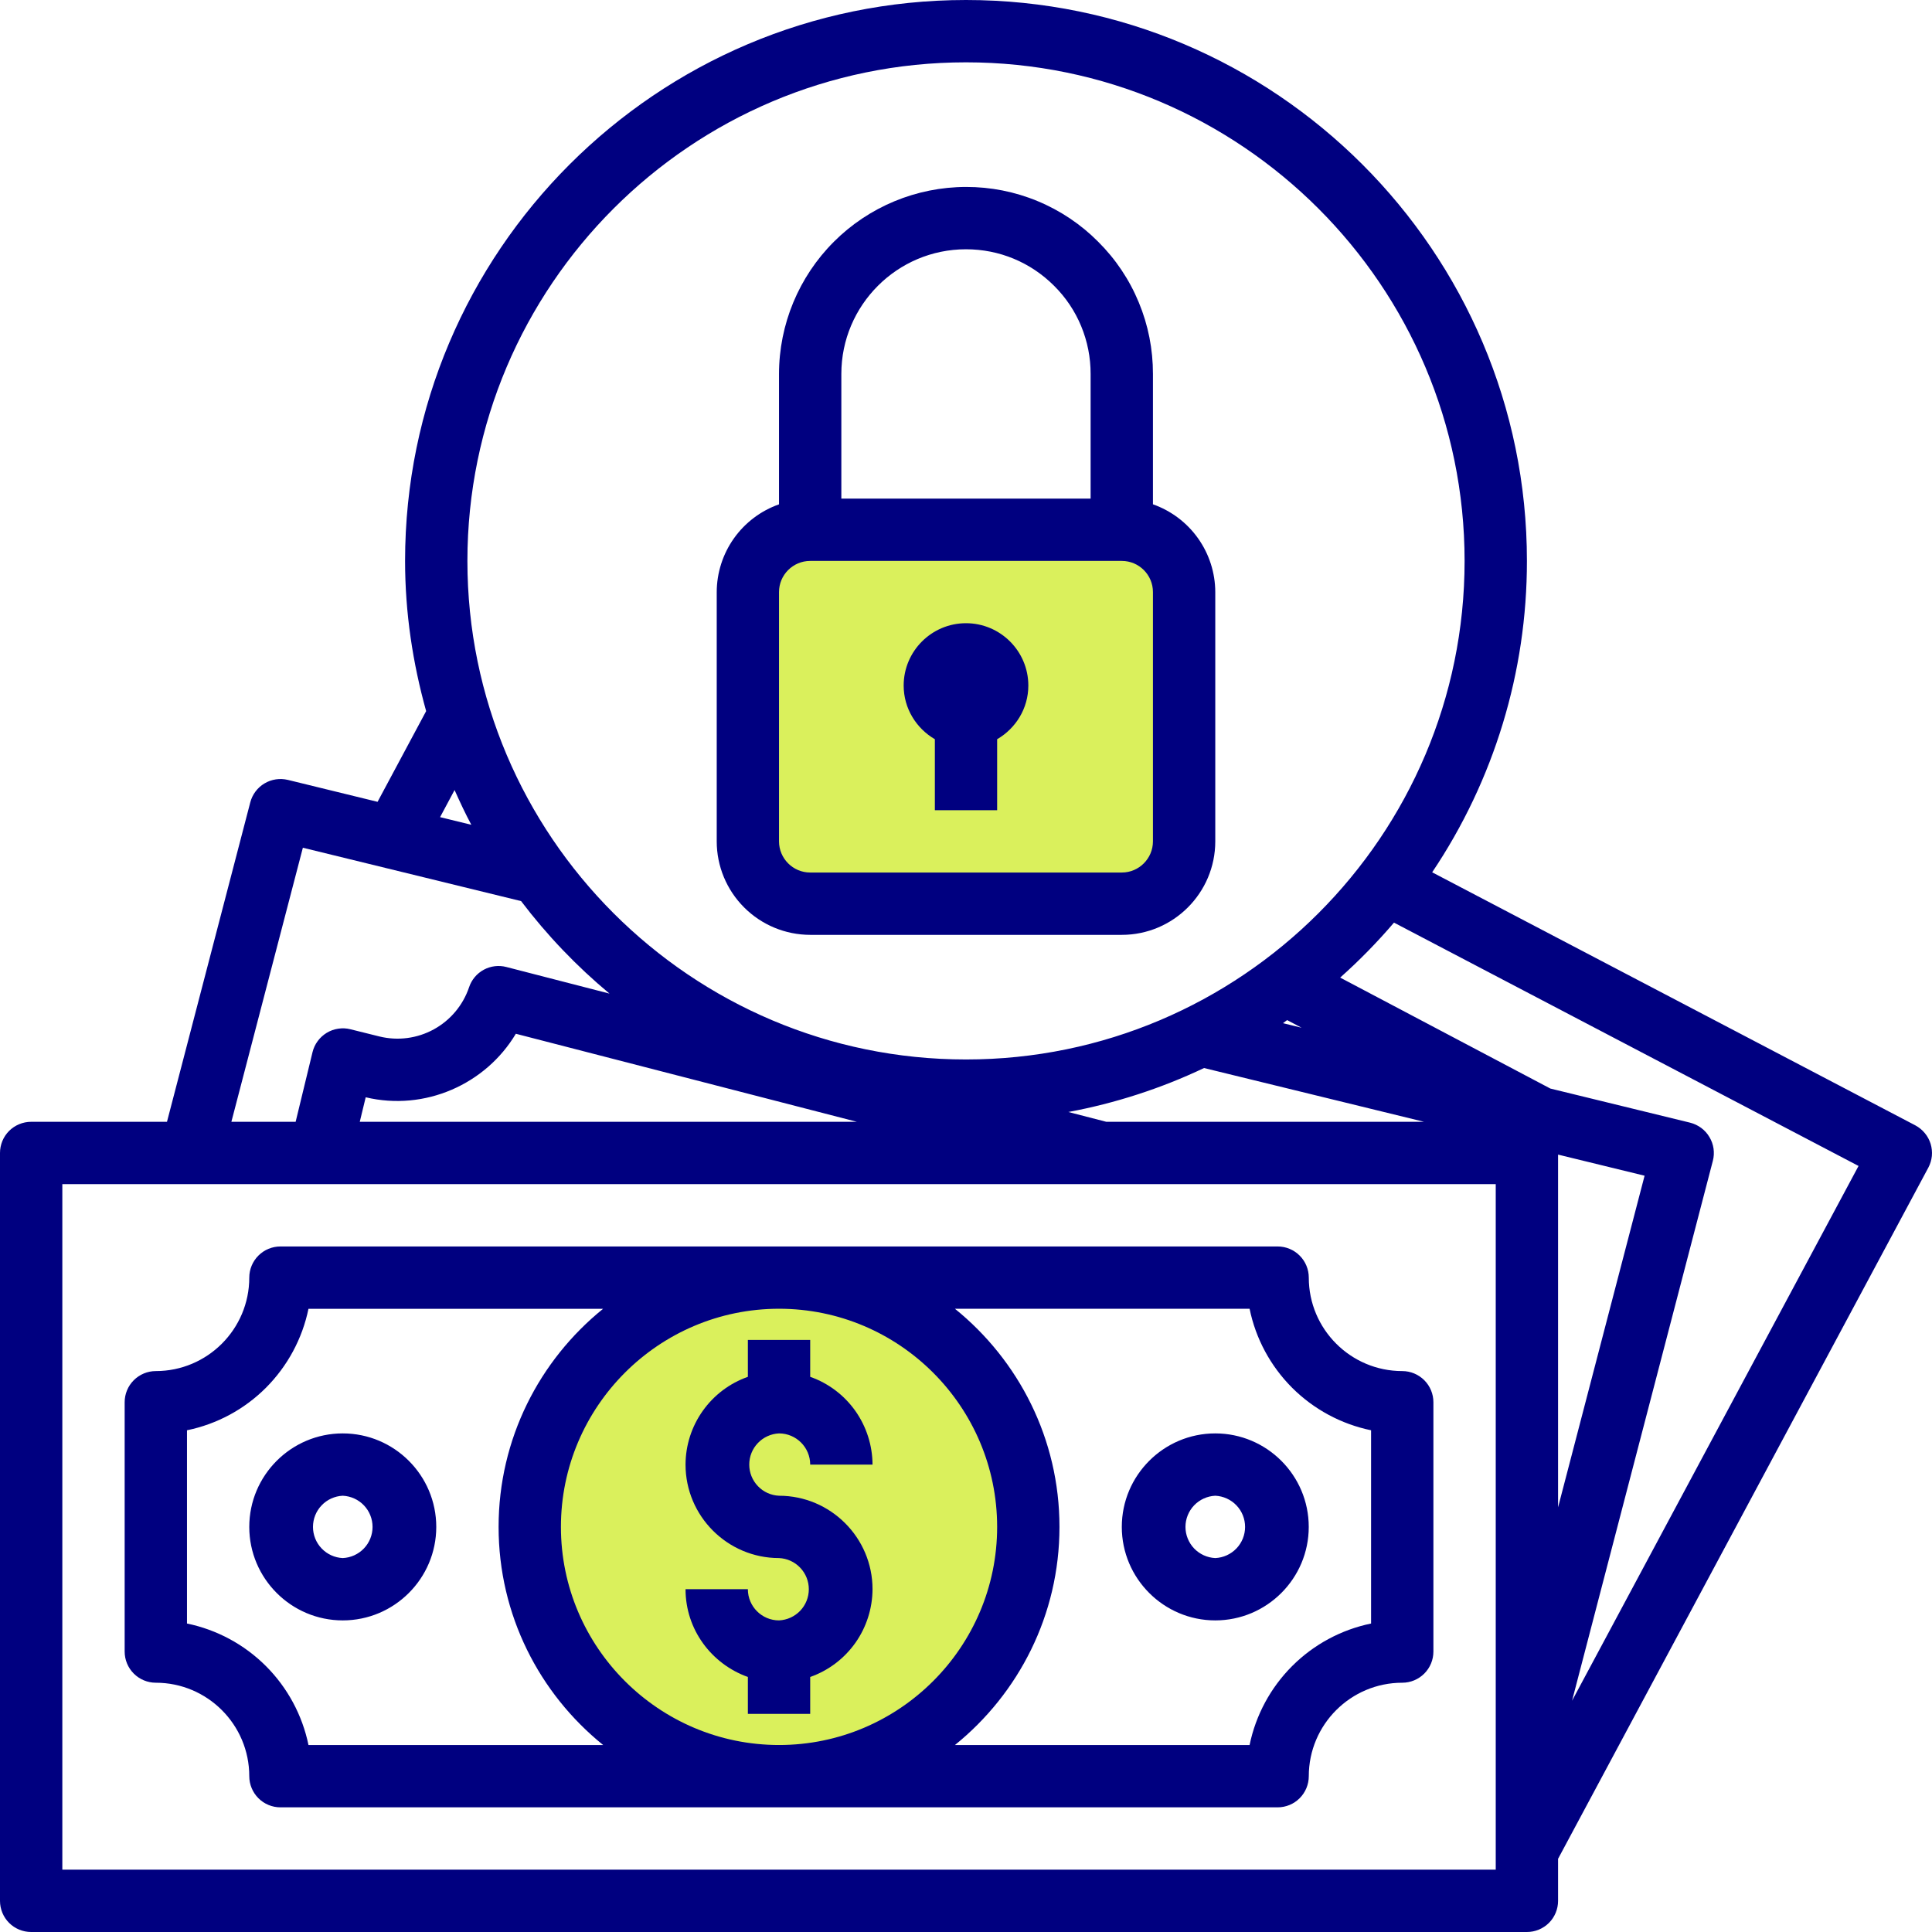 <svg width="42" height="42" viewBox="0 0 42 42" fill="none" xmlns="http://www.w3.org/2000/svg">
<rect x="16" y="11" width="10" height="9" rx="2" fill="#DAF05C"/>
<path d="M0.677 42H33.194C33.373 42 33.545 41.929 33.673 41.802C33.8 41.675 33.871 41.502 33.871 41.323V40.409L41.92 25.384C41.962 25.305 41.988 25.219 41.997 25.13C42.005 25.041 41.996 24.951 41.97 24.865C41.943 24.78 41.901 24.701 41.843 24.632C41.786 24.563 41.716 24.506 41.637 24.464L31.134 18.963C32.479 16.962 33.196 14.605 33.194 12.194C33.194 5.47 27.723 0 21 0C14.277 0 8.806 5.47 8.806 12.194C8.806 13.326 8.974 14.418 9.264 15.459L8.208 17.431L6.257 16.954C6.085 16.913 5.902 16.94 5.75 17.031C5.597 17.122 5.486 17.27 5.441 17.442L3.63 24.387H0.677C0.498 24.387 0.325 24.459 0.198 24.585C0.071 24.712 0 24.885 0 25.064V41.323C0 41.502 0.071 41.675 0.198 41.802C0.325 41.929 0.498 42 0.677 42ZM24.05 24.387L23.225 24.174C24.245 23.984 25.237 23.663 26.175 23.218L30.957 24.387H24.05ZM27.981 22.176L28.296 22.342L27.891 22.243C27.922 22.222 27.95 22.198 27.981 22.176ZM35.752 25.559L33.871 32.768V25.1L35.752 25.559ZM40.403 25.347L34.175 36.973L37.236 25.235C37.259 25.148 37.263 25.058 37.251 24.969C37.238 24.88 37.208 24.795 37.161 24.718C37.116 24.641 37.055 24.574 36.983 24.52C36.911 24.467 36.829 24.428 36.742 24.406L33.703 23.664L29.134 21.252C29.551 20.881 29.942 20.481 30.304 20.057L40.403 25.347ZM21 1.355C26.976 1.355 31.839 6.217 31.839 12.194C31.839 18.17 26.976 23.032 21 23.032C15.024 23.032 10.161 18.17 10.161 12.194C10.161 6.217 15.024 1.355 21 1.355ZM9.882 17.175C9.997 17.431 10.114 17.684 10.246 17.93L9.567 17.764L9.882 17.175ZM6.584 18.429L11.328 19.589C11.89 20.33 12.535 21.005 13.25 21.6L11.009 21.022C10.843 20.978 10.666 21 10.515 21.082C10.365 21.164 10.251 21.3 10.197 21.463C10.065 21.853 9.792 22.179 9.431 22.377C9.07 22.575 8.649 22.63 8.249 22.532L7.617 22.375C7.53 22.353 7.44 22.349 7.352 22.363C7.263 22.376 7.178 22.407 7.102 22.453C7.026 22.5 6.959 22.56 6.906 22.633C6.853 22.704 6.815 22.786 6.794 22.873L6.427 24.387H5.03L6.584 18.429ZM18.628 24.387H7.821L7.95 23.854C9.237 24.16 10.558 23.572 11.214 22.473L18.628 24.387ZM1.355 25.742H32.516V40.645H1.355V25.742Z" fill="#000080"/>
<circle cx="17" cy="33" r="5" fill="#DAF05C"/>
<path d="M30.484 29.806C29.363 29.806 28.452 28.895 28.452 27.774C28.452 27.594 28.38 27.422 28.253 27.295C28.126 27.168 27.954 27.097 27.774 27.097H6.097C5.917 27.097 5.745 27.168 5.618 27.295C5.491 27.422 5.419 27.594 5.419 27.774C5.419 28.895 4.508 29.806 3.387 29.806C3.207 29.806 3.035 29.878 2.908 30.005C2.781 30.132 2.71 30.304 2.71 30.484V35.903C2.71 36.083 2.781 36.255 2.908 36.382C3.035 36.509 3.207 36.581 3.387 36.581C4.508 36.581 5.419 37.492 5.419 38.613C5.419 38.792 5.491 38.965 5.618 39.092C5.745 39.219 5.917 39.29 6.097 39.29H27.774C27.954 39.29 28.126 39.219 28.253 39.092C28.38 38.965 28.452 38.792 28.452 38.613C28.452 37.492 29.363 36.581 30.484 36.581C30.664 36.581 30.836 36.509 30.963 36.382C31.09 36.255 31.161 36.083 31.161 35.903V30.484C31.161 30.304 31.09 30.132 30.963 30.005C30.836 29.878 30.664 29.806 30.484 29.806ZM21.677 33.194C21.677 35.808 19.55 37.935 16.936 37.935C14.321 37.935 12.194 35.808 12.194 33.194C12.194 30.579 14.321 28.451 16.936 28.451C19.55 28.451 21.677 30.579 21.677 33.194ZM6.706 37.935C6.572 37.285 6.25 36.688 5.781 36.219C5.312 35.75 4.715 35.428 4.065 35.294V31.093C4.715 30.96 5.312 30.638 5.781 30.169C6.25 29.699 6.572 29.102 6.706 28.452H13.111C11.727 29.57 10.839 31.279 10.839 33.194C10.839 35.108 11.727 36.817 13.112 37.935H6.706ZM29.806 35.294C29.156 35.428 28.559 35.75 28.09 36.219C27.621 36.688 27.299 37.285 27.165 37.935H20.76C22.143 36.817 23.032 35.108 23.032 33.194C23.032 31.279 22.143 29.57 20.759 28.451H27.165C27.298 29.102 27.62 29.698 28.089 30.168C28.559 30.637 29.156 30.959 29.806 31.093L29.806 35.294Z" fill="#000080"/>
<path d="M16.935 35.226C16.561 35.226 16.258 34.922 16.258 34.548H14.903C14.903 35.43 15.471 36.175 16.258 36.456V37.258H17.613V36.456C18.008 36.317 18.35 36.059 18.593 35.717C18.835 35.376 18.966 34.967 18.968 34.548C18.968 33.428 18.056 32.516 16.935 32.516C16.761 32.508 16.596 32.434 16.476 32.307C16.355 32.181 16.288 32.013 16.288 31.839C16.288 31.664 16.355 31.496 16.476 31.37C16.596 31.244 16.761 31.169 16.935 31.161C17.309 31.161 17.613 31.465 17.613 31.839H18.968C18.966 31.42 18.835 31.012 18.593 30.67C18.35 30.328 18.008 30.07 17.613 29.931V29.129H16.258V29.931C15.863 30.07 15.521 30.328 15.278 30.67C15.035 31.012 14.904 31.42 14.903 31.839C14.903 32.959 15.815 33.871 16.935 33.871C17.11 33.879 17.274 33.953 17.395 34.08C17.516 34.206 17.583 34.374 17.583 34.548C17.583 34.723 17.516 34.891 17.395 35.017C17.274 35.143 17.11 35.218 16.935 35.226ZM7.451 31.161C6.331 31.161 5.419 32.073 5.419 33.194C5.419 34.314 6.331 35.226 7.451 35.226C8.572 35.226 9.484 34.314 9.484 33.194C9.484 32.073 8.572 31.161 7.451 31.161ZM7.451 33.871C7.277 33.863 7.112 33.788 6.992 33.662C6.871 33.536 6.804 33.368 6.804 33.194C6.804 33.019 6.871 32.851 6.992 32.725C7.112 32.599 7.277 32.524 7.451 32.516C7.626 32.524 7.791 32.599 7.911 32.725C8.032 32.851 8.099 33.019 8.099 33.194C8.099 33.368 8.032 33.536 7.911 33.662C7.791 33.788 7.626 33.863 7.451 33.871ZM26.419 31.161C25.299 31.161 24.387 32.073 24.387 33.194C24.387 34.314 25.299 35.226 26.419 35.226C27.54 35.226 28.451 34.314 28.451 33.194C28.451 32.073 27.54 31.161 26.419 31.161ZM26.419 33.871C26.245 33.863 26.08 33.788 25.959 33.662C25.839 33.536 25.771 33.368 25.771 33.194C25.771 33.019 25.839 32.851 25.959 32.725C26.08 32.599 26.245 32.524 26.419 32.516C26.594 32.524 26.758 32.599 26.879 32.725C27 32.851 27.067 33.019 27.067 33.194C27.067 33.368 27 33.536 26.879 33.662C26.758 33.788 26.594 33.863 26.419 33.871ZM17.613 20.323H24.387C25.507 20.323 26.419 19.411 26.419 18.29V12.871C26.418 12.452 26.287 12.044 26.044 11.702C25.802 11.361 25.459 11.103 25.064 10.963L25.064 8.129C25.065 7.595 24.961 7.066 24.756 6.573C24.552 6.079 24.252 5.631 23.873 5.255C23.497 4.876 23.049 4.576 22.556 4.372C22.063 4.167 21.534 4.063 21 4.064C19.922 4.066 18.889 4.494 18.127 5.256C17.365 6.018 16.936 7.051 16.935 8.129V10.964C16.54 11.103 16.198 11.361 15.955 11.703C15.713 12.044 15.582 12.453 15.581 12.872V18.291C15.581 18.83 15.796 19.346 16.177 19.727C16.558 20.108 17.074 20.322 17.613 20.323ZM20.999 5.419C21.723 5.419 22.403 5.701 22.915 6.213C23.168 6.464 23.368 6.762 23.504 7.091C23.64 7.42 23.71 7.773 23.709 8.129L23.709 10.839H18.29V8.129C18.29 6.635 19.505 5.419 20.999 5.419ZM16.935 12.871C16.935 12.498 17.239 12.194 17.613 12.194H24.387C24.761 12.194 25.064 12.498 25.064 12.871V18.29C25.064 18.663 24.761 18.968 24.387 18.968H17.613C17.239 18.968 16.935 18.663 16.935 18.29V12.871Z" fill="#000080"/>
<path d="M20.323 16.07V17.613H21.677V16.07C22.081 15.835 22.355 15.402 22.355 14.903C22.355 14.156 21.747 13.548 21 13.548C20.253 13.548 19.645 14.156 19.645 14.903C19.645 15.402 19.92 15.835 20.323 16.07Z" fill="#000080"/>
</svg>
